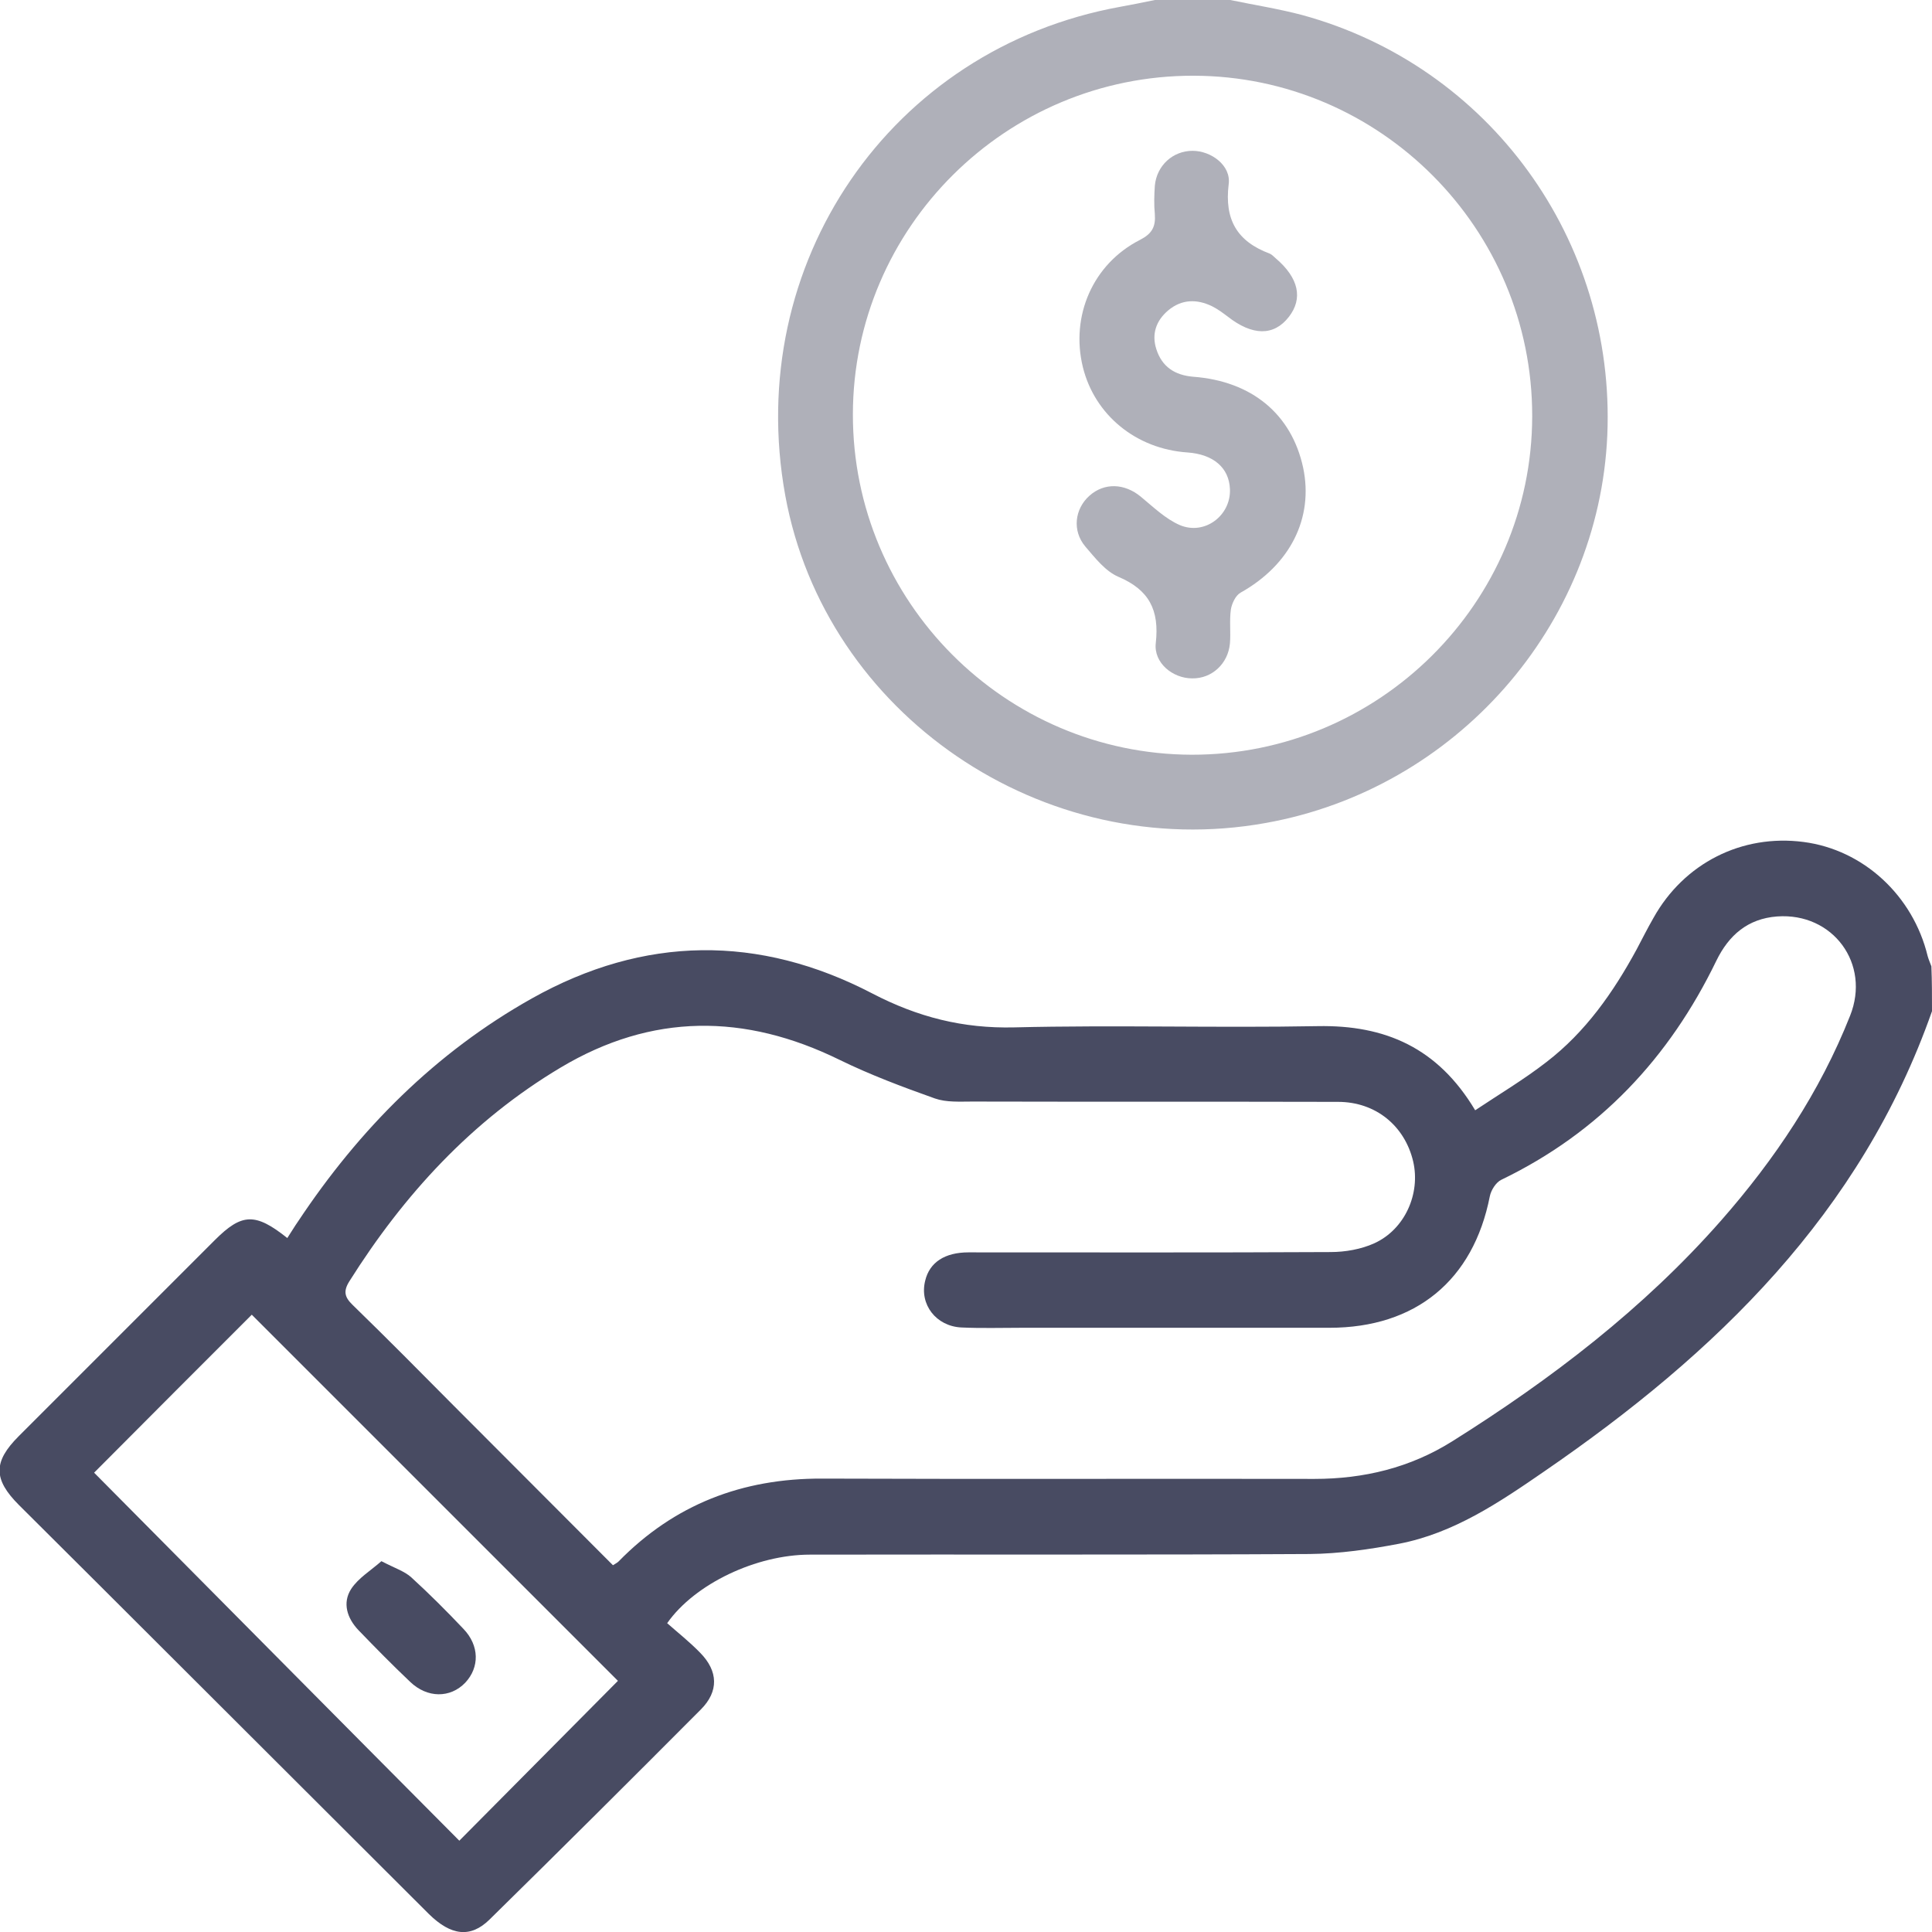 <?xml version="1.0" encoding="utf-8"?>
<!-- Generator: Adobe Illustrator 27.8.0, SVG Export Plug-In . SVG Version: 6.00 Build 0)  -->
<svg version="1.1" id="Layer_1" xmlns="http://www.w3.org/2000/svg" xmlns:xlink="http://www.w3.org/1999/xlink" x="0px" y="0px"
	 viewBox="0 0 62 62" style="enable-background:new 0 0 62 62;" xml:space="preserve">
<style type="text/css">
	.st0{fill:#484B62;}
	.st1{fill:#AFB0B9;}
</style>
<g>
	<path class="st0" d="M12.24,50.1c0.42,0.22,0.74,0.32,0.96,0.52c0.58,0.53,1.13,1.08,1.67,1.65c0.52,0.54,0.52,1.24,0.06,1.73
		c-0.48,0.5-1.22,0.5-1.77-0.03c-0.57-0.54-1.12-1.1-1.66-1.66c-0.36-0.38-0.52-0.87-0.23-1.32C11.5,50.64,11.9,50.4,12.24,50.1z"/>
	<g>
		<path class="st0" d="M62,32.45c-2.28,6.49-6.93,10.98-12.43,14.76c-1.45,1-2.91,1.99-4.67,2.33c-0.94,0.18-1.91,0.32-2.87,0.33
			c-5.35,0.03-10.69,0.01-16.04,0.02c-1.71,0-3.69,0.93-4.58,2.2c0.34,0.3,0.72,0.6,1.06,0.95c0.58,0.59,0.6,1.24,0.02,1.82
			c-2.25,2.26-4.51,4.51-6.78,6.74c-0.61,0.6-1.24,0.52-1.95-0.18c-3.54-3.53-7.08-7.07-10.62-10.6c-0.84-0.84-1.69-1.68-2.53-2.52
			c-0.83-0.83-0.83-1.39-0.01-2.21c2.1-2.1,4.19-4.19,6.29-6.29c0.87-0.87,1.3-0.89,2.33-0.07c0.12-0.18,0.23-0.37,0.35-0.54
			c1.96-2.95,4.4-5.41,7.5-7.15c3.6-2.02,7.29-2.05,10.92-0.16c1.46,0.76,2.91,1.13,4.56,1.09c3.25-0.08,6.5,0.02,9.74-0.04
			c2.16-0.04,3.85,0.69,5.05,2.7c0.78-0.52,1.57-0.99,2.29-1.55c1.25-0.96,2.14-2.23,2.89-3.61c0.18-0.34,0.35-0.68,0.54-1.01
			c0.98-1.76,2.84-2.7,4.82-2.44c1.92,0.25,3.51,1.72,3.98,3.66c0.03,0.11,0.08,0.22,0.12,0.33C62,31.48,62,31.96,62,32.45z
			 M19.67,50.23c0.08-0.05,0.14-0.08,0.18-0.12c1.79-1.83,3.97-2.67,6.53-2.66c5.27,0.02,10.53,0,15.8,0.01
			c1.59,0,3.08-0.36,4.43-1.21c3.17-1.99,6.13-4.25,8.62-7.08c1.73-1.97,3.17-4.12,4.14-6.57c0.67-1.67-0.55-3.32-2.34-3.19
			c-0.94,0.07-1.55,0.6-1.95,1.42c-1.51,3.12-3.75,5.51-6.9,7.03c-0.17,0.08-0.33,0.33-0.37,0.53c-0.53,2.7-2.38,4.22-5.15,4.22
			c-3.29,0-6.58,0-9.87,0c-0.65,0-1.29,0.02-1.94-0.01c-0.81-0.04-1.35-0.74-1.16-1.5c0.14-0.59,0.63-0.91,1.39-0.91
			c3.87,0,7.75,0.01,11.62-0.01c0.47,0,0.98-0.09,1.4-0.28c0.99-0.45,1.49-1.6,1.25-2.63c-0.27-1.14-1.2-1.91-2.41-1.91
			c-3.91-0.01-7.83,0-11.74-0.01c-0.4,0-0.83,0.03-1.2-0.1c-1.04-0.37-2.08-0.76-3.06-1.24c-3.04-1.49-6.02-1.5-8.95,0.25
			c-2.85,1.7-5.03,4.08-6.78,6.86c-0.2,0.32-0.15,0.51,0.11,0.76c1.1,1.07,2.18,2.16,3.26,3.25C16.28,46.84,17.98,48.53,19.67,50.23
			z M14.74,59.07c1.78-1.79,3.46-3.49,5.09-5.13c-3.91-3.91-7.86-7.86-11.75-11.75c-1.65,1.65-3.34,3.34-5.06,5.07
			C6.91,51.18,10.83,55.14,14.74,59.07z"/>
		<path class="st1" d="M39.48,0c0.77,0.16,1.54,0.28,2.3,0.48c6.02,1.64,10.07,7.23,9.8,13.49c-0.27,6.13-4.87,11.35-10.96,12.44
			C33.47,27.7,26.48,22.92,25.2,15.9C23.85,8.47,28.57,1.56,35.94,0.22c0.37-0.07,0.75-0.14,1.12-0.22C37.87,0,38.67,0,39.48,0z
			 M38.24,24.22c6.01,0.01,10.92-4.87,10.93-10.86C49.18,7.35,44.3,2.44,38.3,2.43c-6.01-0.01-10.92,4.87-10.93,10.86
			C27.36,19.3,32.24,24.2,38.24,24.22z"/>
		<path class="st1" d="M39.47,15.69c-0.03-0.68-0.53-1.11-1.36-1.17c-1.65-0.11-2.98-1.2-3.36-2.74c-0.4-1.64,0.32-3.31,1.83-4.08
			c0.39-0.2,0.51-0.42,0.48-0.83c-0.03-0.3-0.02-0.61,0-0.91c0.06-0.65,0.58-1.12,1.21-1.12c0.6,0,1.24,0.47,1.16,1.07
			c-0.14,1.14,0.27,1.84,1.32,2.23c0.07,0.03,0.13,0.1,0.19,0.15c0.74,0.63,0.88,1.29,0.42,1.88c-0.48,0.62-1.17,0.61-1.96-0.01
			c-0.16-0.12-0.32-0.24-0.5-0.33c-0.49-0.24-0.98-0.23-1.41,0.13c-0.39,0.33-0.54,0.76-0.38,1.25c0.18,0.56,0.59,0.83,1.18,0.88
			c1.88,0.14,3.16,1.2,3.53,2.92c0.34,1.62-0.42,3.12-2.01,4.01c-0.16,0.09-0.28,0.35-0.31,0.54c-0.05,0.36,0,0.73-0.03,1.09
			c-0.06,0.65-0.58,1.13-1.21,1.12c-0.63,0-1.24-0.5-1.17-1.13c0.12-1.06-0.21-1.71-1.2-2.13c-0.42-0.18-0.75-0.61-1.06-0.97
			c-0.43-0.51-0.34-1.21,0.13-1.63c0.48-0.43,1.13-0.4,1.65,0.03c0.4,0.33,0.79,0.71,1.25,0.91C38.66,17.19,39.51,16.54,39.47,15.69
			z"/>
	</g>
</g>
</svg>
